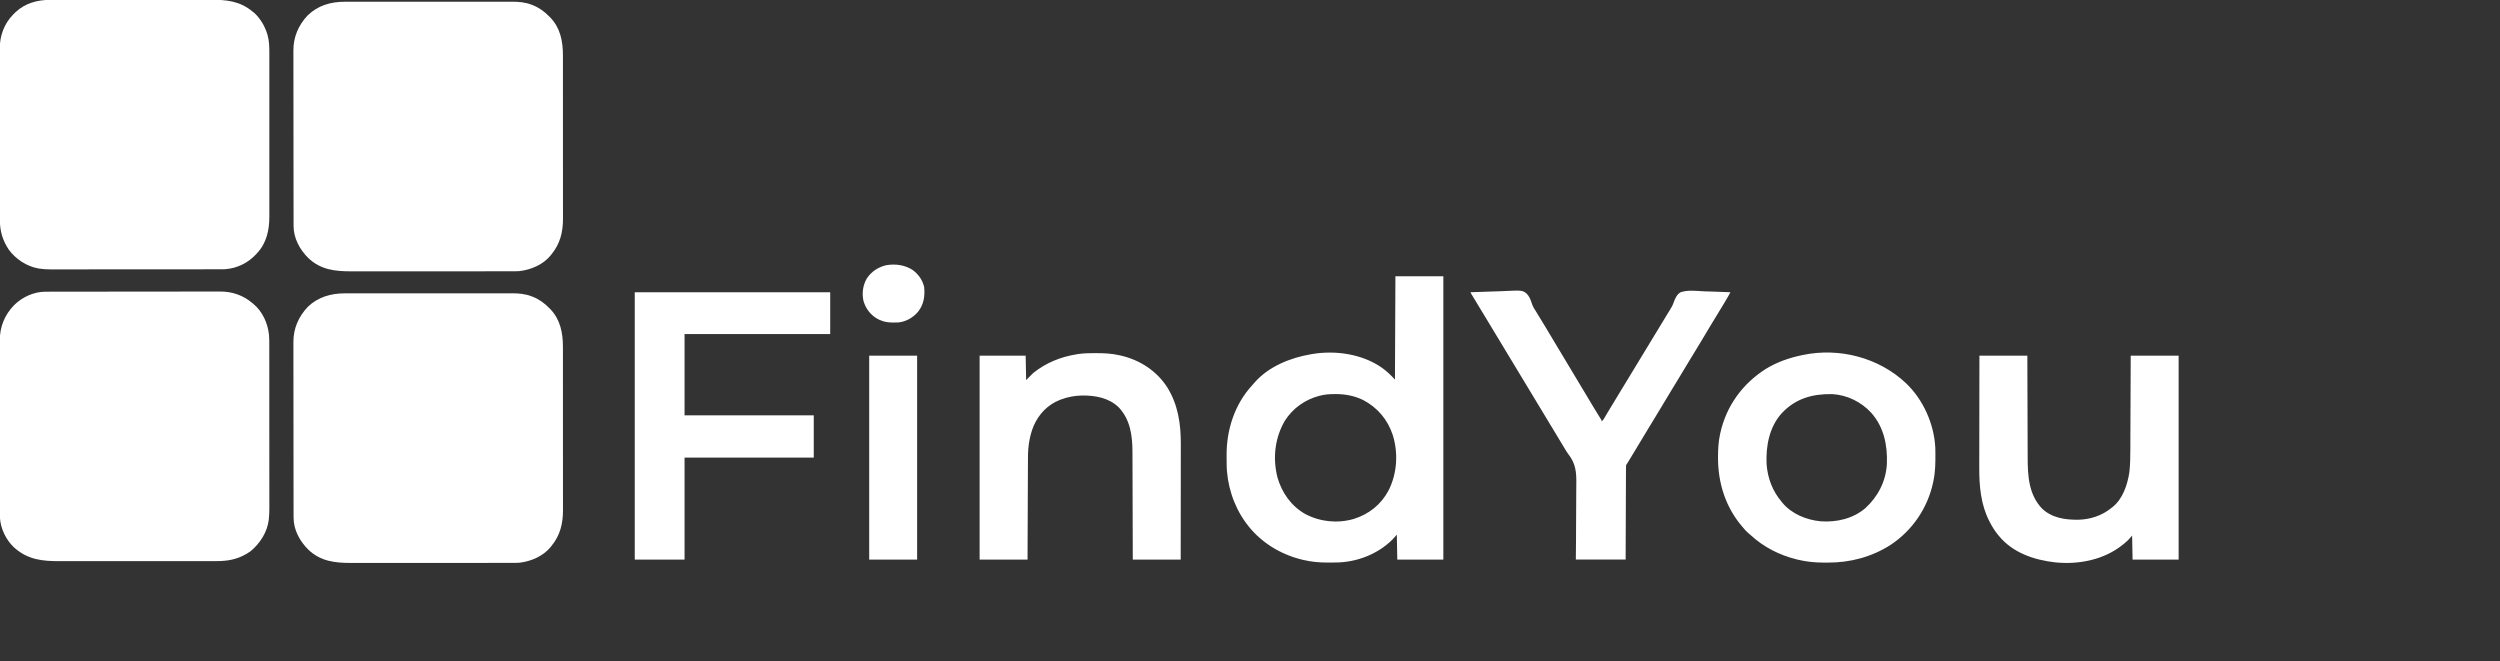 <svg clip-rule="evenodd" fill-rule="evenodd" stroke-linejoin="round" stroke-miterlimit="2" viewBox="0 0 5321 1407" xmlns="http://www.w3.org/2000/svg"><rect x="0" y="0" width="5321" height="1407" fill="#333333" stroke="none"/><g fill="#fff" fill-rule="nonzero"><path d="m734.096 3.739c1.591-.003 3.181-.007 4.772-.011 4.337-.01 8.674-.008 13.011-.004 4.69.002 9.381-.007 14.072-.014 9.177-.013 18.354-.015 27.531-.012 7.464.001 14.928 0 22.393-.005l3.225-.001 6.488-.004c20.261-.011 40.521-.009 60.782-.003 18.508.006 37.015-.006 55.522-.025 19.032-.019 38.064-.027 57.096-.024 10.674.002 21.347 0 32.021-.014 9.087-.012 18.175-.014 27.263-.002 4.63.006 9.26.007 13.89-.005 4.251-.011 8.502-.007 12.753.007 1.525.002 3.051 0 4.576-.008 14.24-.07 28.839 1.253 42.196 6.511l2.37.911c13.772 5.508 24.592 13.439 34.943 23.964l2.527 2.531c21.122 22.242 26.641 50.397 26.607 79.99.002 1.552.004 3.105.007 4.657.006 4.241.006 8.482.004 12.722 0 4.584.006 9.168.01 13.751.009 8.971.011 17.943.012 26.914 0 7.296.003 14.593.006 21.889.009 20.712.013 41.423.012 62.134v6.764c0 18.091.009 36.182.023 54.272.015 18.6.022 37.199.021 55.798 0 10.433.002 20.865.013 31.298.009 8.884.011 17.767.005 26.651-.004 4.527-.004 9.053.005 13.58.008 4.155.006 8.31-.002 12.466-.002 1.492 0 2.984.005 4.475.101 28.511-5.908 53.763-24.255 76.108-.539.702-1.078 1.405-1.633 2.129-15.961 19.851-41.625 30.891-66.367 33.871-5.565.451-11.136.412-16.716.388-1.609.004-3.218.009-4.827.016-4.37.014-8.739.01-13.109.003-4.733-.005-9.466.008-14.198.018-9.253.017-18.505.018-27.757.013-7.526-.004-15.052-.003-22.578.002l-3.256.003-6.549.004c-20.436.014-40.873.009-61.309-.003-18.661-.01-37.322.003-55.982.027-19.202.024-38.404.034-57.606.027-10.764-.003-21.528-.001-32.292.017-9.163.014-18.326.015-27.489-.002-4.667-.009-9.333-.011-14 .004-35.131.108-66.272-3.224-92.586-28.771-17.893-17.893-30.841-41.725-30.88-67.603l-.007-2.025c-.007-2.238-.007-4.476-.006-6.714-.003-1.622-.007-3.243-.011-4.865-.01-4.455-.014-8.911-.017-13.366-.004-4.806-.013-9.612-.022-14.418-.02-11.608-.03-23.215-.039-34.823-.004-5.471-.009-10.942-.015-16.412-.017-18.195-.031-36.39-.038-54.585-.003-5.905-.005-11.811-.008-17.716-.008-18.99-.033-37.979-.066-56.968-.033-19.511-.051-39.022-.054-58.533-.002-10.949-.011-21.897-.036-32.846-.023-9.328-.03-18.655-.02-27.983.004-4.754.002-9.507-.017-14.261-.017-4.364-.018-8.728-.001-13.092.002-1.567-.002-3.133-.014-4.7-.208-28.981 10.691-54.255 30.63-75.336 21.688-20.984 49.309-28.842 78.971-28.761z"/><path d="m734.096 624.376c1.591-.003 3.181-.007 4.772-.012 4.337-.01 8.674-.008 13.011-.004 4.69.003 9.381-.006 14.072-.014 9.177-.013 18.354-.014 27.531-.012 7.464.002 14.928 0 22.393-.004l3.225-.002 6.488-.004c20.261-.011 40.521-.008 60.782-.002 18.508.005 37.015-.006 55.522-.025 19.032-.02 38.064-.028 57.096-.024 10.674.002 21.347-.001 32.021-.015 9.087-.012 18.175-.013 27.263-.001 4.63.006 9.26.007 13.89-.005 4.251-.011 8.502-.008 12.753.006 1.525.003 3.051 0 4.576-.008 14.24-.07 28.839 1.253 42.196 6.511l2.37.912c13.772 5.507 24.592 13.438 34.943 23.963l2.527 2.531c21.122 22.242 26.641 50.397 26.607 79.99.002 1.552.004 3.105.007 4.657.006 4.241.006 8.482.004 12.722 0 4.584.006 9.168.01 13.751.009 8.972.011 17.943.012 26.914 0 7.297.003 14.593.006 21.89.009 20.711.013 41.422.012 62.133v6.764c0 18.091.009 36.182.023 54.273.015 18.599.022 37.198.021 55.798 0 10.432.002 20.865.013 31.297.009 8.884.011 17.768.005 26.651-.004 4.527-.004 9.054.005 13.58.008 4.156.006 8.311-.002 12.466-.002 1.492 0 2.984.005 4.476.101 28.51-5.908 53.762-24.255 76.107-.539.703-1.078 1.405-1.633 2.129-15.961 19.852-41.625 30.892-66.367 33.871-5.565.451-11.136.412-16.716.388-1.609.004-3.218.01-4.827.016-4.37.015-8.739.011-13.109.003-4.733-.005-9.466.008-14.198.018-9.253.017-18.505.018-27.757.013-7.526-.004-15.052-.003-22.578.003l-3.256.002-6.549.005c-20.436.013-40.873.008-61.309-.004-18.661-.01-37.322.003-55.982.027-19.202.025-38.404.034-57.606.028-10.764-.004-21.528-.002-32.292.016-9.163.015-18.326.015-27.489-.002-4.667-.009-9.333-.011-14 .004-35.131.108-66.272-3.223-92.586-28.771-17.893-17.893-30.841-41.725-30.88-67.603l-.007-2.025c-.007-2.238-.007-4.476-.006-6.714-.003-1.622-.007-3.243-.011-4.865-.01-4.455-.014-8.91-.017-13.366-.004-4.806-.013-9.612-.022-14.418-.02-11.607-.03-23.215-.039-34.823-.004-5.47-.009-10.941-.015-16.412-.017-18.195-.031-36.39-.038-54.585-.003-5.905-.005-11.811-.008-17.716-.008-18.989-.033-37.979-.066-56.968-.033-19.511-.051-39.022-.054-58.533-.002-10.949-.011-21.897-.036-32.846-.023-9.327-.03-18.655-.02-27.983.004-4.754.002-9.507-.017-14.261-.017-4.364-.018-8.728-.001-13.092.002-1.566-.002-3.133-.014-4.7-.208-28.981 10.691-54.255 30.63-75.336 21.688-20.984 49.309-28.841 78.971-28.76z"/><path d="m96.949 620.866 2.019-.007c2.224-.007 4.448-.007 6.672-.006 1.615-.004 3.229-.007 4.843-.011 4.43-.01 8.861-.014 13.291-.017 4.781-.004 9.561-.013 14.342-.022 11.544-.02 23.087-.03 34.631-.039 5.441-.004 10.882-.009 16.324-.015 18.098-.017 36.196-.031 54.294-.038 5.872-.003 11.745-.005 17.617-.008 18.886-.008 37.772-.033 56.658-.066 19.407-.033 38.814-.051 58.221-.054 10.889-.002 21.779-.011 32.668-.037 9.276-.021 18.553-.029 27.829-.019 4.728.004 9.455.002 14.182-.017 4.34-.018 8.68-.017 13.02-.001 1.558.002 3.116-.002 4.674-.014 25.29-.182 49.494 7.82 68.766 24.505l2.266 1.828c19.445 16.182 30.756 41.108 33.269 65.987.633 7.23.607 14.455.599 21.706.002 1.552.004 3.105.007 4.657.006 4.241.006 8.481.004 12.722 0 4.584.006 9.168.01 13.751.009 8.971.012 17.943.012 26.914.001 7.296.003 14.593.006 21.889.009 20.711.013 41.423.012 62.134v6.764c0 18.091.009 36.182.023 54.273.015 18.599.022 37.198.021 55.798 0 10.432.002 20.865.013 31.297.009 8.884.011 17.767.005 26.651-.004 4.527-.004 9.053.005 13.58.008 4.155.006 8.311-.002 12.466-.002 1.492 0 2.984.005 4.476.028 7.765-.258 15.404-1.138 23.121l-.231 2.062c-3.256 25.993-18.564 49.439-38.343 65.979-2.446 1.808-4.926 3.393-7.543 4.945l-1.811 1.077c-20.057 11.744-40.325 15.247-63.367 15.184-1.575.003-3.15.007-4.725.011-4.285.011-8.57.008-12.855.004-4.638-.002-9.276.007-13.914.014-9.071.013-18.141.015-27.211.012-7.378-.001-14.756 0-22.134.005l-3.19.001-6.417.004c-20.031.011-40.062.009-60.093.003-18.293-.005-36.586.006-54.879.025-18.818.019-37.637.027-56.456.024-10.551-.002-21.102 0-31.653.014-8.982.012-17.965.014-26.948.002-4.576-.006-9.151-.007-13.727.005-35.891.088-66.475-3.061-94.62-27.385l-2.301-1.988c-16.969-15.881-28.677-40.439-29.886-63.6-.073-4.211-.085-8.418-.074-12.63-.003-1.628-.007-3.256-.011-4.884-.01-4.45-.008-8.899-.004-13.349.002-4.809-.007-9.617-.014-14.426-.013-9.412-.015-18.823-.012-28.235.001-7.653 0-15.306-.005-22.959l-.001-3.305-.004-6.646c-.011-20.765-.009-41.53-.003-62.295.006-18.978-.006-37.956-.025-56.934-.019-19.506-.027-39.011-.024-58.517.002-10.943 0-21.887-.014-32.83-.012-9.317-.014-18.634-.001-27.951.005-4.749.007-9.498-.005-14.248-.011-4.356-.009-8.712.006-13.068.002-1.568 0-3.135-.008-4.702-.138-28.897 10.31-54.309 30.511-75.058 17.431-17.277 42.123-28.472 66.824-28.509zm10.165-621.133c1.605-.004 3.21-.009 4.815-.014 4.381-.012 8.761-.012 13.142-.01 4.737.001 9.473-.01 14.21-.02 9.269-.016 18.539-.022 27.808-.023 7.541-.001 15.081-.005 22.622-.011 23.74-.021 47.48-.029 71.219-.025 18.694.001 37.387-.019 56.081-.047 19.224-.029 38.448-.042 57.672-.041 10.781.001 21.562-.004 32.343-.026 9.181-.019 18.363-.022 27.544-.009 4.677.007 9.354.007 14.031-.011 33.837-.118 62.376 2.766 89.399 25.504l3.063 2.313c12.95 11.848 22.54 28.178 27.687 44.875l.602 1.883c3.738 12.936 3.946 26.81 3.902 40.171.002 1.558.006 3.116.009 4.673.009 4.227.005 8.454-.002 12.682-.004 4.579.003 9.159.008 13.738.009 8.95.007 17.901.002 26.851-.005 7.279-.006 14.558-.003 21.838l.001 3.148c0 2.112.001 4.223.002 6.335.005 19.762-.001 39.525-.012 59.287-.009 16.929-.007 33.857.002 50.786.012 21.799.015 43.597.007 65.396l-.001 3.136c-.002 7.264.001 14.528.006 21.791.005 8.862.004 17.724-.007 26.585-.005 4.515-.007 9.029-.001 13.544.006 4.144.003 8.288-.008 12.432-.002 1.487-.001 2.975.004 4.463.088 28.839-5.896 56.444-26.261 78.073l-1.318 1.454c-17.338 19.062-40.887 30.663-66.682 32.546-5.205.147-10.409.144-15.615.14-1.587.003-3.174.006-4.762.009-4.345.008-8.691.01-13.037.011-4.694.002-9.387.01-14.081.016-10.256.014-20.513.02-30.769.024-6.411.003-12.821.007-19.231.012-17.765.012-35.531.022-53.296.026h-3.443c-3.458.001-6.915.002-10.373.002l-3.469.001c-18.533.004-37.066.021-55.599.045-19.05.023-38.101.036-57.151.037-10.687.001-21.373.007-32.06.025-9.103.015-18.205.02-27.308.012-4.638-.004-9.276-.003-13.914.011-4.259.013-8.517.012-12.776 0-1.528-.002-3.056.001-4.585.009-8.148.044-16.008-.414-24.059-1.731l-2.195-.359c-24.907-4.45-48.182-20.043-62.902-40.415-13.037-19.613-18.694-39.555-18.642-63.072-.004-1.626-.009-3.252-.014-4.878-.012-4.444-.012-8.888-.01-13.332.001-4.803-.01-9.605-.02-14.408-.016-9.4-.022-18.801-.023-28.202-.001-7.646-.005-15.292-.011-22.938-.019-22.882-.028-45.765-.026-68.648l.001-3.547c.001-18.956-.019-37.913-.047-56.87-.029-19.488-.042-38.977-.041-58.466.001-10.931-.004-21.863-.026-32.795-.019-9.309-.022-18.618-.009-27.928.007-4.743.007-9.486-.011-14.23-.016-4.355-.012-8.709.005-13.064.003-1.563-.001-3.126-.012-4.689-.184-27.4 9.301-53.278 28.601-72.937.967-.96 1.937-1.917 2.91-2.871.785-.772 1.57-1.544 2.379-2.34 20.416-19.028 46.513-25.988 73.735-25.927zm2862.89 588.267h102v603h-98l-1-53-9 10c-31.402 31.606-76.853 48.992-121.168 49.203l-2.897.017c-2.02.01-4.039.016-6.059.02-3.01.01-6.02.041-9.03.073-17.202.094-34.145-1.571-50.908-5.563l-2.711-.636c-47.318-11.495-90.536-38.417-119.227-78.114l-1.243-1.699c-25.52-35.248-39.761-80.495-39.96-123.969l-.017-3.02c-.01-2.104-.016-4.207-.02-6.311-.01-3.135-.041-6.27-.072-9.405-.283-53.98 17.318-108.317 54.234-148.33 1.896-2.068 3.708-4.183 5.516-6.328 29.764-33.988 76.094-52.52 119.562-59.938l2.137-.377c49.939-8.532 107.131-.415 149.119 29.053 10.307 7.499 19.337 15.716 27.744 25.324zm-160 254-1.933.488c-30.204 7.796-56.345 26.38-73.192 52.7-21.58 36.677-26.318 79.602-16 120.75 9.397 32.835 29.227 60.982 59.125 78.062 31.77 16.754 69.092 20.554 103.566 10.41 32.082-9.982 57.902-30.599 73.736-60.365 18.36-36.037 21.06-79.49 9.097-117.954-10.736-32.971-32.662-58.828-63.336-74.841-18.394-8.878-37.655-12.482-57.938-12.5l-2.104-.002c-10.638.016-20.68.543-31.021 3.252zm-1459-220h416v89h-310v173h275v90h-275v217h-106zm2705.43 193.343c36.968 35.041 60.257 87.217 62.684 138.042.066 2.536.102 5.07.124 7.607l.03 2.836c.169 20.39.062 40.151-4.268 60.172l-.567 2.717c-11.675 54.632-44.039 102.241-90.581 133.068-39.799 25.586-86.153 37.896-133.259 37.606-3.093-.016-6.184 0-9.277.019-18.344.02-36.453-1.799-54.316-6.097l-3.262-.777c-36.403-8.978-69.979-26.128-97.566-51.552-1.911-1.745-3.862-3.403-5.86-5.046-3.861-3.296-7.057-7.054-10.312-10.938l-2.348-2.723c-34.844-40.876-51.135-92.3-51.027-145.589l.002-3.071c.04-16.189.871-31.755 4.373-47.617l.649-2.996c12.765-57.087 47.271-104.399 96.449-135.641 23.698-14.631 49.752-23.682 76.902-29.363l2.186-.468c77.729-16.221 161.474 5.551 219.244 59.811zm-264.827 64.851c-26.092 29.391-33.357 69.731-31.603 107.806 2.215 29.638 12.684 57.287 32 80l1.789 2.231c19.802 23.804 51.199 36.485 81.395 39.296 33.551 2.522 69.01-5.607 94.968-27.933 26.874-24.477 43.611-56.814 45.848-93.594 1.7-39.916-6.25-79.2-33.484-109.66-21.134-23.001-51.441-37.837-82.823-39.517-42.455-.761-78.643 9.533-108.09 41.371zm-1460.79-128.569 3.142.002c16.327.039 32.056.788 48.046 4.373l2.893.633c40.859 9.26 77.032 32.542 99.691 68.082 22.627 36.516 28.768 77.302 28.643 119.481 0 2.702 0 5.404.001 8.106.001 5.782-.005 11.563-.017 17.345-.016 8.359-.021 16.717-.023 25.076-.005 13.567-.018 27.134-.037 40.7-.019 13.167-.032 26.334-.041 39.5l-.002 2.466-.007 12.248c-.021 33.788-.058 67.575-.101 101.363h-102l-.06-22.679c-.065-24-.14-47.999-.22-71.998-.013-3.734-.025-7.467-.037-11.201l-.008-2.252c-.039-12.003-.073-24.006-.102-36.01-.032-12.334-.07-24.668-.116-37.002-.028-7.599-.05-15.198-.064-22.797-.012-5.846-.034-11.692-.06-17.538-.009-2.384-.015-4.768-.017-7.153-.036-34.798-4.461-69.477-29.554-95.71-21.226-20.322-50.159-25.172-78.403-24.875-15.001.366-29.302 3.014-43.359 8.215l-3.57 1.305c-25.344 10.035-44.081 29.651-55.121 54.39-4.892 11.476-7.953 23.343-9.997 35.618l-.362 2.112c-2.435 15.808-2.11 32.048-2.155 47.997-.01 2.19-.02 4.38-.03 6.57-.026 5.887-.049 11.774-.068 17.661-.022 6.174-.05 12.348-.076 18.522-.05 11.665-.096 23.331-.138 34.996-.035 9.323-.072 18.646-.111 27.969l-.008 2.016c-.024 5.787-.048 11.573-.072 17.36-.103 24.828-.197 49.656-.292 74.484h-102v-434h98l1 52 15-15c27.069-21.871 58.728-34.56 93-40l3.368-.54c11.805-1.69 23.532-1.859 35.444-1.835zm1882.19 5.375h102l.148 50.93c.036 10.682.072 21.364.11 32.047.02 5.617.04 11.235.059 16.852l.008 2.133c.039 11.307.072 22.613.102 33.92.032 11.637.07 23.274.116 34.911.025 6.522.047 13.044.06 19.567.013 6.161.036 12.321.064 18.482.009 2.24.015 4.481.017 6.721.043 39.309 1.973 80.021 30.617 109.832 20.749 19.934 49.166 24.077 76.769 23.82 25.748-.566 50.993-8.71 70.93-25.215l1.902-1.41c22.136-17.032 32.421-48.451 36.285-74.965 1.834-15.975 1.973-31.987 2.018-48.047.01-2.19.02-4.38.03-6.57.027-5.887.048-11.774.068-17.661.022-6.174.05-12.348.076-18.522.05-11.665.095-23.331.138-34.996.035-9.323.072-18.646.111-27.969l.008-2.015c.024-5.787.048-11.574.072-17.361.103-24.828.197-49.656.292-74.484h102v434h-98l-1-51-9 10c-2.63 2.454-5.216 4.742-8 7l-2.723 2.266c-39.991 32.155-92.99 42.68-143.277 37.734-45.376-4.993-91.289-20.335-121-57l-2.336-2.828c-6.611-8.174-11.843-16.845-16.664-26.172l-.957-1.834c-18.11-35.225-21.565-74.895-21.384-113.876.001-2.625.001-5.25-.001-7.875-.002-5.581.008-11.162.025-16.743.024-8.069.032-16.138.036-24.206.006-13.101.026-26.201.055-39.301.029-13.499.051-26.997.064-40.495.004-3.949.007-7.898.011-11.847.031-32.608.086-65.215.151-97.823zm-1083-135c14.697-.681 29.392-1.19 44.102-1.503 6.833-.148 13.656-.352 20.482-.685 45.479-2.176 45.479-2.176 54.473 4.901 5.751 5.679 8.734 12.924 11.029 20.548 2.227 7.374 6.246 13.365 10.414 19.802 1.433 2.321 2.845 4.654 4.258 6.988.708 1.161 1.417 2.322 2.126 3.483 3.502 5.735 6.999 11.474 10.491 17.216l1.053 1.731c6.166 10.143 12.233 20.344 18.279 30.559 5.54 9.356 11.133 18.677 16.793 27.96 6.483 10.633 12.865 21.324 19.208 32.041 5.539 9.356 11.132 18.676 16.792 27.959 6.134 10.062 12.184 20.172 18.187 30.313 8.517 14.384 17.086 28.739 25.95 42.914l1.167 1.872c.975 1.56 1.956 3.115 2.938 4.671 1.258 2.23 1.258 2.23 1.258 4.23 2.203-2.064 3.791-4.085 5.32-6.684l1.345-2.265 1.46-2.488c1.081-1.823 2.163-3.644 3.246-5.465l1.769-2.98c3.316-5.559 6.684-11.087 10.047-16.618.727-1.196 1.454-2.392 2.181-3.588 1.475-2.428 2.951-4.855 4.426-7.283 3.219-5.294 6.433-10.591 9.648-15.887 1.769-2.914 3.539-5.828 5.308-8.742l2.125-3.5c89.25-147 89.25-147 90.254-148.652 1.042-1.719 2.081-3.439 3.119-5.16 1.411-2.328 2.854-4.624 4.328-6.915 3.795-5.98 6.807-11.439 9.072-18.204 3.051-8.069 6.57-16.08 14.352-20.569 15.497-5.286 34.26-2.738 50.305-1.923 6.279.289 12.561.415 18.845.556 12.292.299 24.569.775 36.85 1.367-.945 1.741-1.89 3.481-2.837 5.221l-1.595 2.937c-2.199 3.985-4.523 7.887-6.881 11.78l-1.53 2.539c-1.716 2.842-3.435 5.684-5.157 8.523l-1.936 3.196c-6.064 10.002-12.135 20-18.223 29.987-1.74 2.855-3.478 5.711-5.216 8.567l-1.044 1.716c-6.332 10.414-12.552 20.892-18.759 31.381-4.574 7.726-9.173 15.428-13.984 23.011-4.249 6.727-8.315 13.565-12.401 20.392-5.97 9.976-11.96 19.94-18 29.875l-1.056 1.738c-2.809 4.623-5.621 9.245-8.433 13.866-2.816 4.628-5.63 9.257-8.443 13.887-5.534 9.109-11.028 18.241-16.505 27.384-5.826 9.726-11.675 19.437-17.563 29.125l-1.058 1.741c-2.809 4.622-5.62 9.243-8.431 13.863-2.816 4.628-5.63 9.257-8.443 13.887-5.911 9.729-11.774 19.486-17.624 29.252-5.766 9.623-11.56 19.23-17.381 28.82l-1.114 1.837c-1.034 1.704-2.069 3.408-3.105 5.112l-1.779 2.928c-1.132 1.834-2.307 3.642-3.502 5.435-.201 2.698-.285 5.293-.279 7.992l-.017 2.495c-.017 2.768-.02 5.536-.023 8.305-.009 1.98-.019 3.961-.03 5.942-.028 5.386-.043 10.772-.056 16.158-.015 5.625-.042 11.251-.068 16.876-.047 10.657-.083 21.313-.116 31.97-.046 14.397-.107 28.795-.167 43.192-.094 22.69-.167 45.38-.244 68.07h-106c.125-14.04.25-28.081.379-42.547.041-8.941.078-17.883.096-26.824.028-14.166.073-28.33.235-42.495.117-10.321.173-20.64.158-30.962-.005-5.454.018-10.904.115-16.358.434-25.743-.713-44.6-17.027-65.288-2.583-3.335-4.714-6.853-6.808-10.506l-1.923-3.164c-6.555-10.783-13.073-21.587-19.555-32.412-5.118-8.541-10.282-17.054-15.455-25.562-4.9-8.059-9.775-16.133-14.618-24.227-4.335-7.237-8.715-14.447-13.097-21.655-5.329-8.765-10.636-17.542-15.902-26.344-4.336-7.237-8.716-14.447-13.098-21.656-5.329-8.765-10.636-17.542-15.902-26.344-4.336-7.237-8.716-14.447-13.098-21.656-5.329-8.765-10.636-17.542-15.902-26.344-4.336-7.237-8.716-14.447-13.098-21.656-5.329-8.765-10.636-17.542-15.902-26.344-3.97-6.626-7.976-13.231-11.989-19.831-5.57-9.163-11.138-18.328-16.672-27.512l-1.535-2.538-1.375-2.287-1.195-1.983c-.832-1.505-.832-1.505-.832-2.505zm-1280 135h102v434h-102zm93-182c12.14 9.314 20.549 20.971 24 36 1.821 19.577-.659 36.855-13.031 52.582-10.609 12.458-25.601 21.11-42.067 22.721-3.244.134-6.467.165-9.714.135l-3.468-.023c-8.544-.167-15.783-1.066-23.72-4.415l-3.078-1.215c-14.643-6.477-26.024-19.045-31.879-33.793l-1.043-2.992c-.366-1.039-.732-2.078-1.109-3.148-3.859-16.689-1.307-33.985 7.297-48.664 10.052-14.612 23.908-23.729 41.157-27.732 19.659-3.375 39.948-.471 56.655 10.544z"/></g></svg>